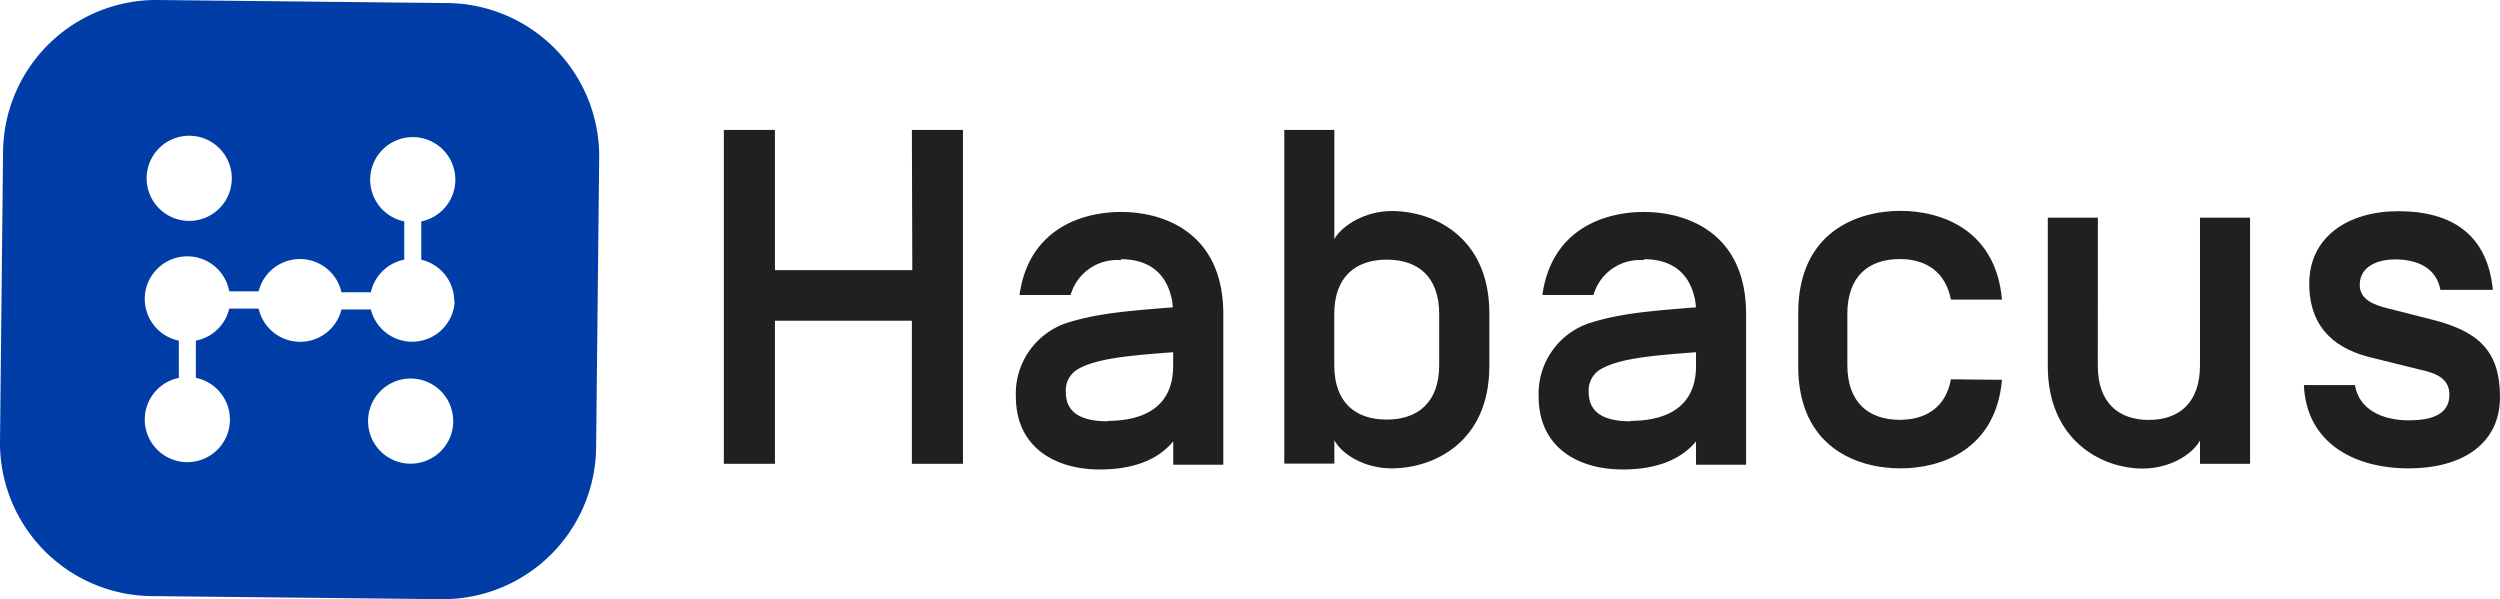 <svg id="Livello_1" data-name="Livello 1" xmlns="http://www.w3.org/2000/svg" viewBox="0 0 293.57 70.36"><defs><style>.cls-1{fill:#003da6;}.cls-2{fill:#221f20;}</style></defs><g id="Livello_2" data-name="Livello 2"><g id="Livello_1-2" data-name="Livello 1-2"><path class="cls-1" d="M52.57.36,18.56,0A18,18,0,0,0,.36,17.8h0L0,51.83A18,18,0,0,0,17.82,70l34,.36A18,18,0,0,0,70,52.57l.36-34A18,18,0,0,0,52.57.36ZM22.22,15.94a5,5,0,1,1-5,5h0v-.09A5,5,0,0,1,22.22,15.94Zm26,38.51a5,5,0,1,1,5-5v.09A5,5,0,0,1,48.22,54.45Zm5.17-19a5,5,0,0,1-9.84.89H40.1a5,5,0,0,1-9.73-.1H26.92A5,5,0,0,1,23,40v4.37a5,5,0,1,1-2,0V40a5,5,0,1,1,5.92-5.79h3.45a5,5,0,0,1,9.73.11h3.45a5,5,0,0,1,3.92-3.83V26a5,5,0,1,1,2,0v4.5a5,5,0,0,1,3.87,4.94Z" transform="translate(0 0)"/><path class="cls-2" d="M107.08,15.26h6v39.2h-6V37.66H91v16.8H85V15.26h6V31.72h16.13Z" transform="translate(0 0)"/><path class="cls-2" d="M131.6,30.55a5.66,5.66,0,0,0-5.88,4.09h-6c1.06-7.68,7.23-9.75,11.93-9.75,5,0,12,2.41,12,12V54.57h-5.88V51.83c-1.85,2.24-4.82,3.3-8.63,3.3-5.2,0-9.85-2.57-9.85-8.57a8.76,8.76,0,0,1,6.27-8.73c3.53-1.07,7.22-1.35,12.15-1.74a5.11,5.11,0,0,0-.22-1.4c-.73-2.85-2.86-4.25-5.83-4.25Zm-1.51,18.87c3.36,0,7.67-1.06,7.67-6.44V41.36c-5.15.39-9,.72-11.2,2a2.86,2.86,0,0,0-1.4,2.69c0,2.41,1.8,3.42,4.93,3.42Z" transform="translate(0 0)"/><path class="cls-2" d="M174.89,43c0,8.9-6.5,12-11.48,12-3.14,0-5.82-1.62-6.72-3.3v2.74h-5.88V15.26h5.88V28.08c.9-1.62,3.64-3.3,6.72-3.3,5,0,11.48,3.08,11.48,12ZM169,36.88c0-4.43-2.52-6.39-6.16-6.39s-6.16,2-6.16,6.39v6c0,4.43,2.52,6.39,6.16,6.39s6.16-2,6.16-6.39Z" transform="translate(0 0)"/><path class="cls-2" d="M193,30.55a5.66,5.66,0,0,0-5.88,4.09h-6c1.06-7.68,7.22-9.75,11.92-9.75,5,0,12,2.41,12,12V54.57h-5.88V51.83c-1.85,2.24-4.81,3.3-8.62,3.3-5.21,0-9.86-2.57-9.86-8.57A8.74,8.74,0,0,1,187,37.83c3.52-1.07,7.22-1.35,12.15-1.74a6.11,6.11,0,0,0-.23-1.4c-.73-2.85-2.85-4.25-5.82-4.25Zm-1.52,18.87c3.37,0,7.68-1.06,7.68-6.44V41.36c-5.15.39-9,.72-11.2,2a2.86,2.86,0,0,0-1.4,2.69c0,2.41,1.79,3.42,4.92,3.42Z" transform="translate(0 0)"/><path class="cls-2" d="M235.09,44.6c-.73,8.24-7.17,10.4-11.93,10.4-5,0-12-2.41-12-12V36.76c0-9.57,7-12,12-12,4.76,0,11.2,2.18,11.93,10.42h-6c-.62-3.2-2.86-4.76-6-4.76-3.64,0-6.16,2-6.16,6.44v6c0,4.43,2.52,6.44,6.16,6.44,3.14,0,5.44-1.56,6-4.76Z" transform="translate(0 0)"/><path class="cls-2" d="M246.34,42.92c0,4.43,2.47,6.39,6,6.39s6-2,6-6.39V25.56h5.88v28.9h-5.88V51.72c-.9,1.68-3.59,3.3-6.72,3.3-5,0-11.15-3.47-11.15-12V25.56h5.88Z" transform="translate(0 0)"/><path class="cls-2" d="M270.54,45.22h6c.45,2.86,3.2,4.14,6.33,4.14,2.52,0,4.76-.61,4.76-3,0-2-1.68-2.58-3.64-3L278.5,42c-3.8-.9-7.33-3.14-7.33-8.68s4.59-8.52,10.47-8.52c6.27,0,10.47,2.75,11.09,9.24h-6.16c-.45-2.52-2.63-3.58-5.32-3.58-1.79,0-4.15.67-4.15,3,0,1.73,1.68,2.35,3.25,2.74l5.32,1.35c5.21,1.34,7.9,3.52,7.9,9.07S289.07,55,282.86,55C276.19,55,270.82,51.83,270.54,45.22Z" transform="translate(0 0)"/></g></g></svg>